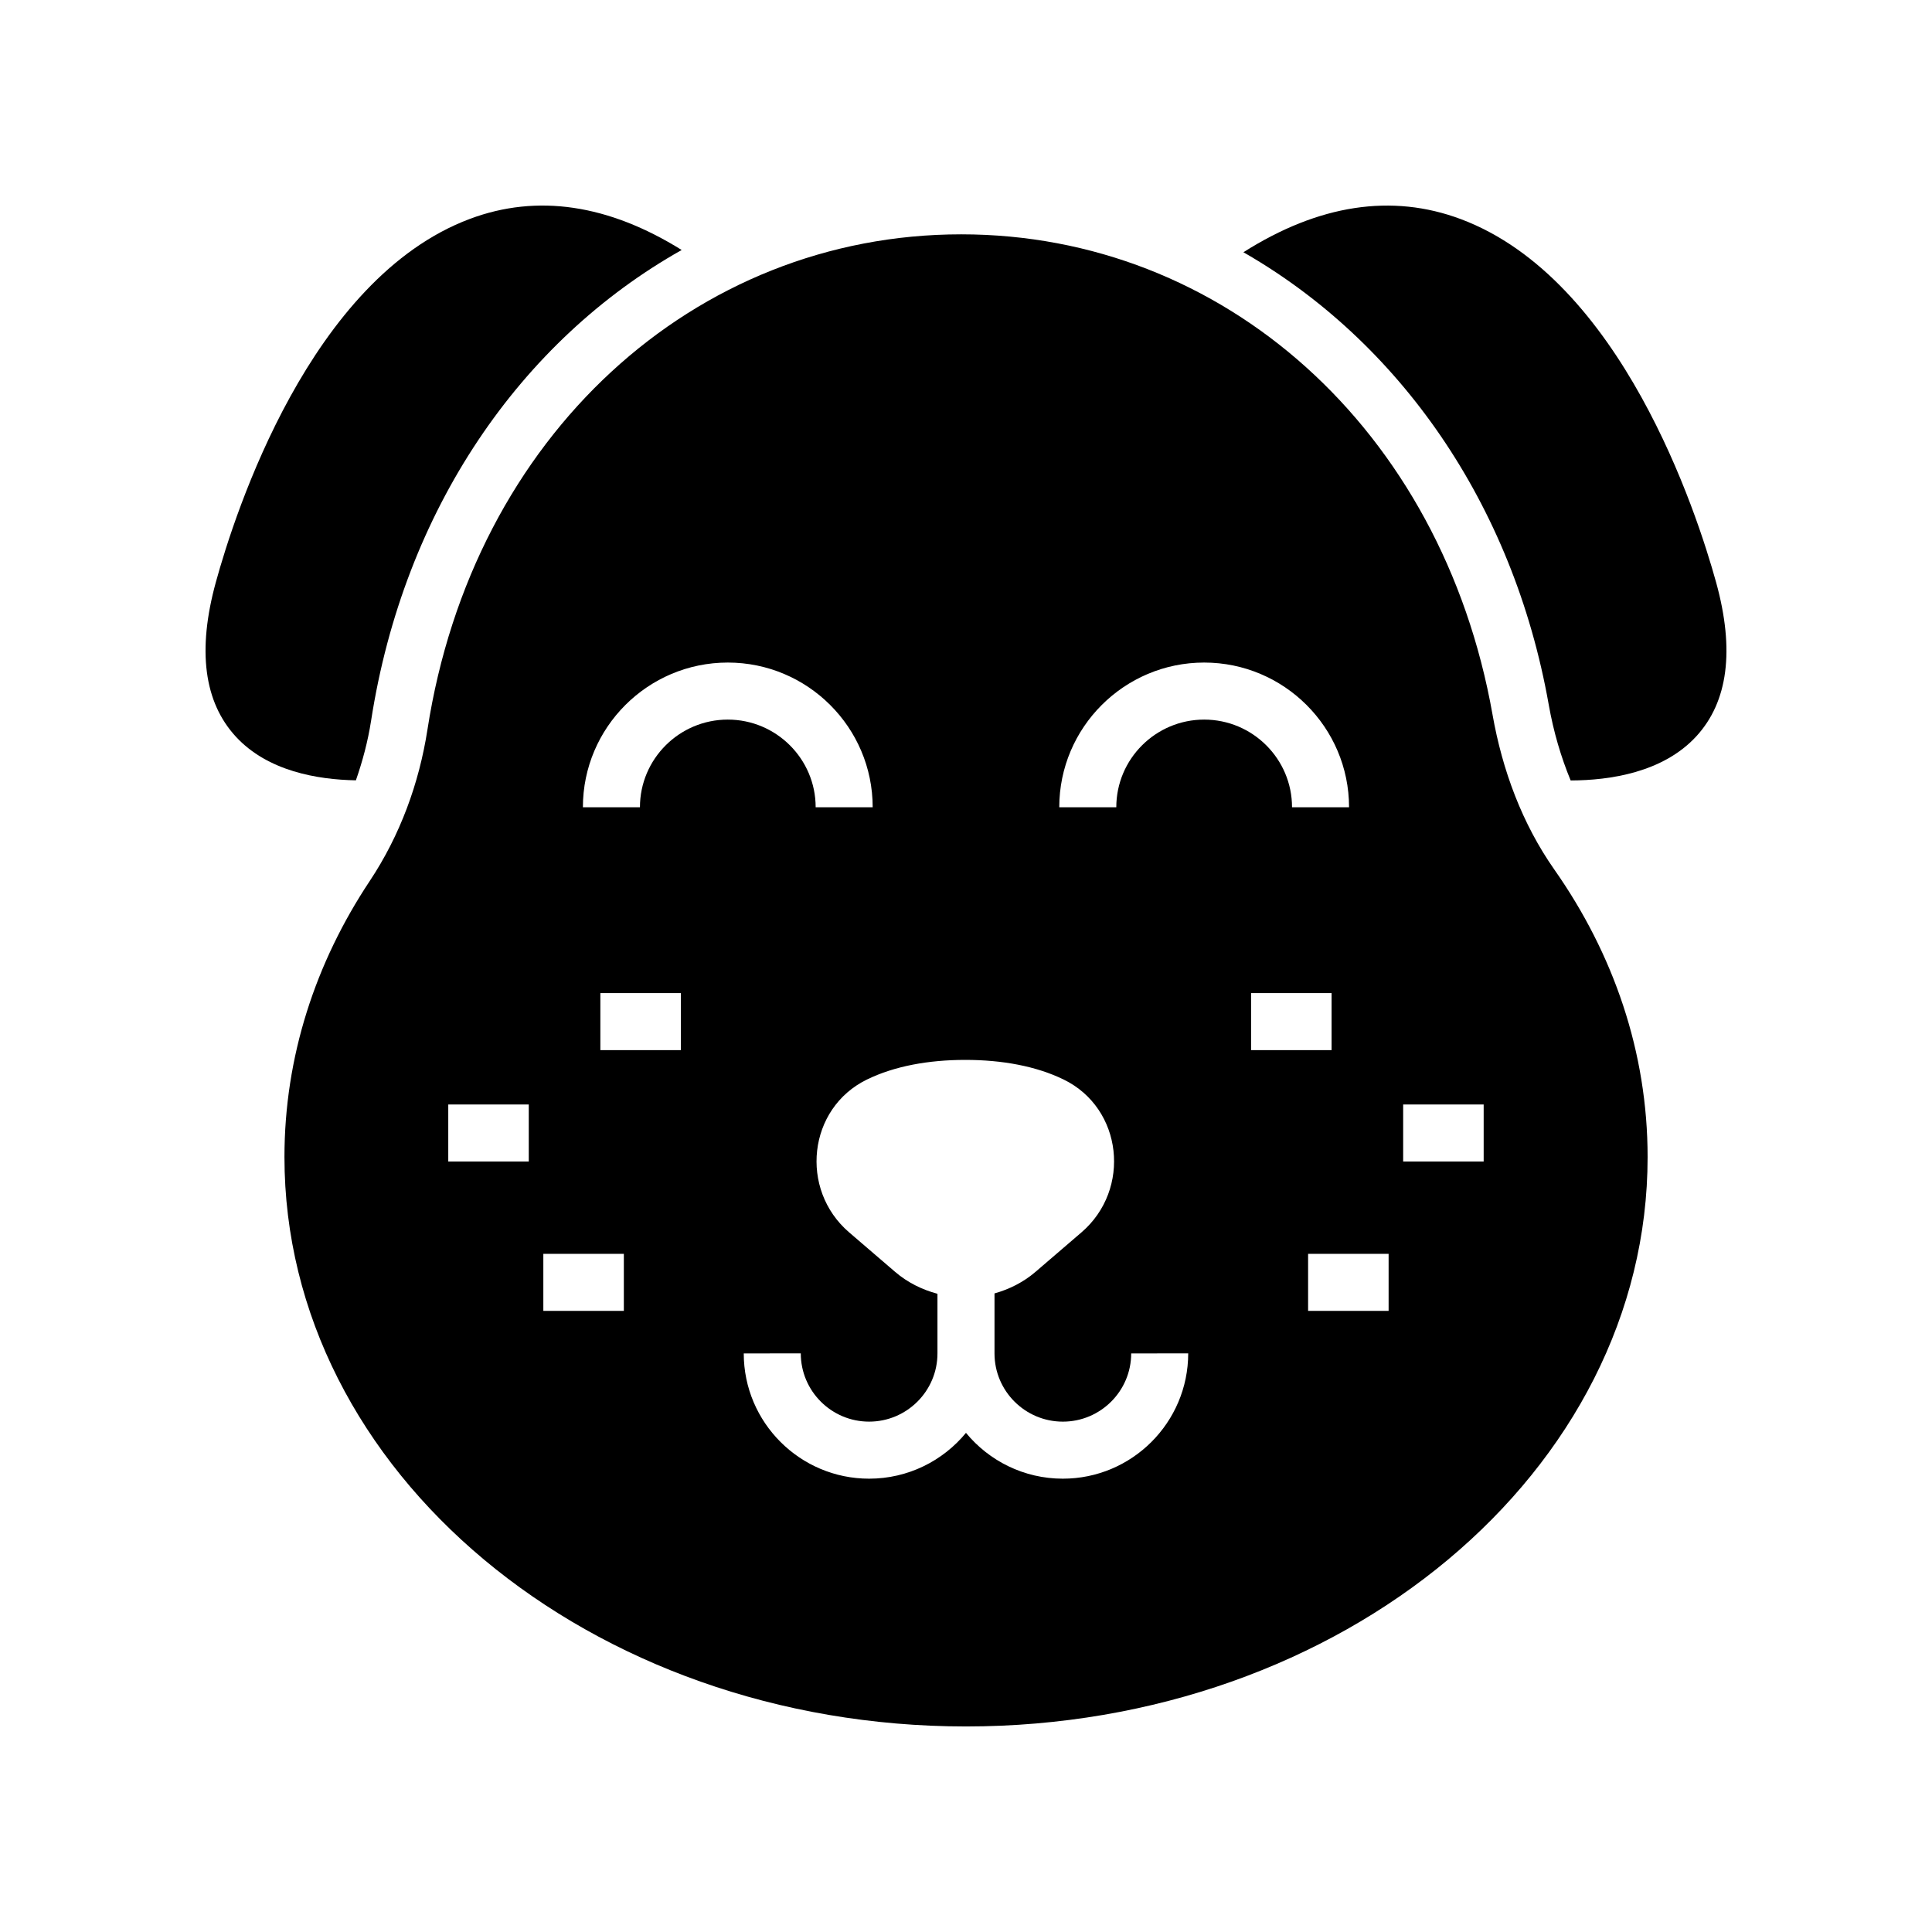 <?xml version="1.0" encoding="UTF-8"?>
<!-- Uploaded to: ICON Repo, www.svgrepo.com, Generator: ICON Repo Mixer Tools -->
<svg fill="#000000" width="800px" height="800px" version="1.1" viewBox="144 144 512 512" xmlns="http://www.w3.org/2000/svg">
 <g>
  <path d="m598.79 298.34c-5.129-18.559-25.168-80.34-67.652-96.27-18.312-6.859-37.691-3.856-57.625 8.777 41.168 23.578 71.461 66.508 80.918 119.91 1.277 7.219 3.254 13.898 5.809 20.074 10.422-0.031 24.465-2.109 33.285-11.684 8.445-9.172 10.215-22.898 5.266-40.809z"/>
  <path d="m242.34 335.02c8.664-55.941 39.605-100.74 82.312-124.77-19.391-12.078-38.258-14.93-56.113-8.25-42.305 15.828-62.246 77.742-67.352 96.34-4.934 17.973-3.141 31.73 5.332 40.898 8.445 9.141 21.617 11.375 31.797 11.555 1.77-5.074 3.18-10.34 4.023-15.777z"/>
  <path d="m539.54 333.39c-13.41-75.746-71.352-127.29-140.81-127.29-70.66 0-129.39 53.348-141.45 131.24-2.211 14.277-7.285 28.078-15.285 40.117-14.406 21.672-22.613 46.613-22.613 73.16 0 83.344 80.867 150.91 180.62 150.91 99.758 0 180.63-67.566 180.63-150.91 0-27.781-9.012-53.793-24.699-76.145-8.578-12.227-13.793-26.375-16.395-41.074zm-255.41 118.42h-21.336v-15.113h21.336zm25.195 39.59h-21.336v-15.117h21.336zm15.113-69.102h-21.336v-15.113h21.336zm-10.848-64.363h-15.117c0-21.148 17.227-38.352 38.398-38.352s38.398 17.203 38.398 38.352h-15.113c0-12.812-10.445-23.234-23.281-23.234-12.84 0-23.285 10.422-23.285 23.234zm112.07 177.93c-10.328 0-19.57-4.734-25.668-12.141-6.098 7.406-15.34 12.141-25.668 12.141-18.32 0-33.223-14.891-33.223-33.188l15.113-0.023c0 9.988 8.125 18.094 18.109 18.094s18.113-8.105 18.113-18.074v-15.809c-4.023-1.078-7.883-2.941-11.223-5.809l-12.191-10.473c-13.238-11.371-10.941-32.883 4.758-40.512 7.285-3.543 16.289-5.188 26.035-5.188 9.746 0 18.75 1.648 26.035 5.188 15.699 7.633 17.996 29.141 4.758 40.512l-12.191 10.473c-3.238 2.781-6.973 4.617-10.863 5.715v15.906c0 9.965 8.125 18.074 18.113 18.074 9.984 0 18.109-8.105 18.109-18.074l15.113-0.023c-0.008 18.32-14.91 33.211-33.23 33.211zm14.168-177.93h-15.113c0-21.148 17.227-38.352 38.398-38.352s38.398 17.203 38.398 38.352h-15.113c0-12.812-10.445-23.234-23.281-23.234-12.84 0-23.289 10.422-23.289 23.234zm35.719 49.25h21.336v15.113h-21.336zm36.449 84.215h-21.336v-15.117h21.336zm25.191-39.59h-21.336v-15.113h21.336z"/>
 </g>
</svg>